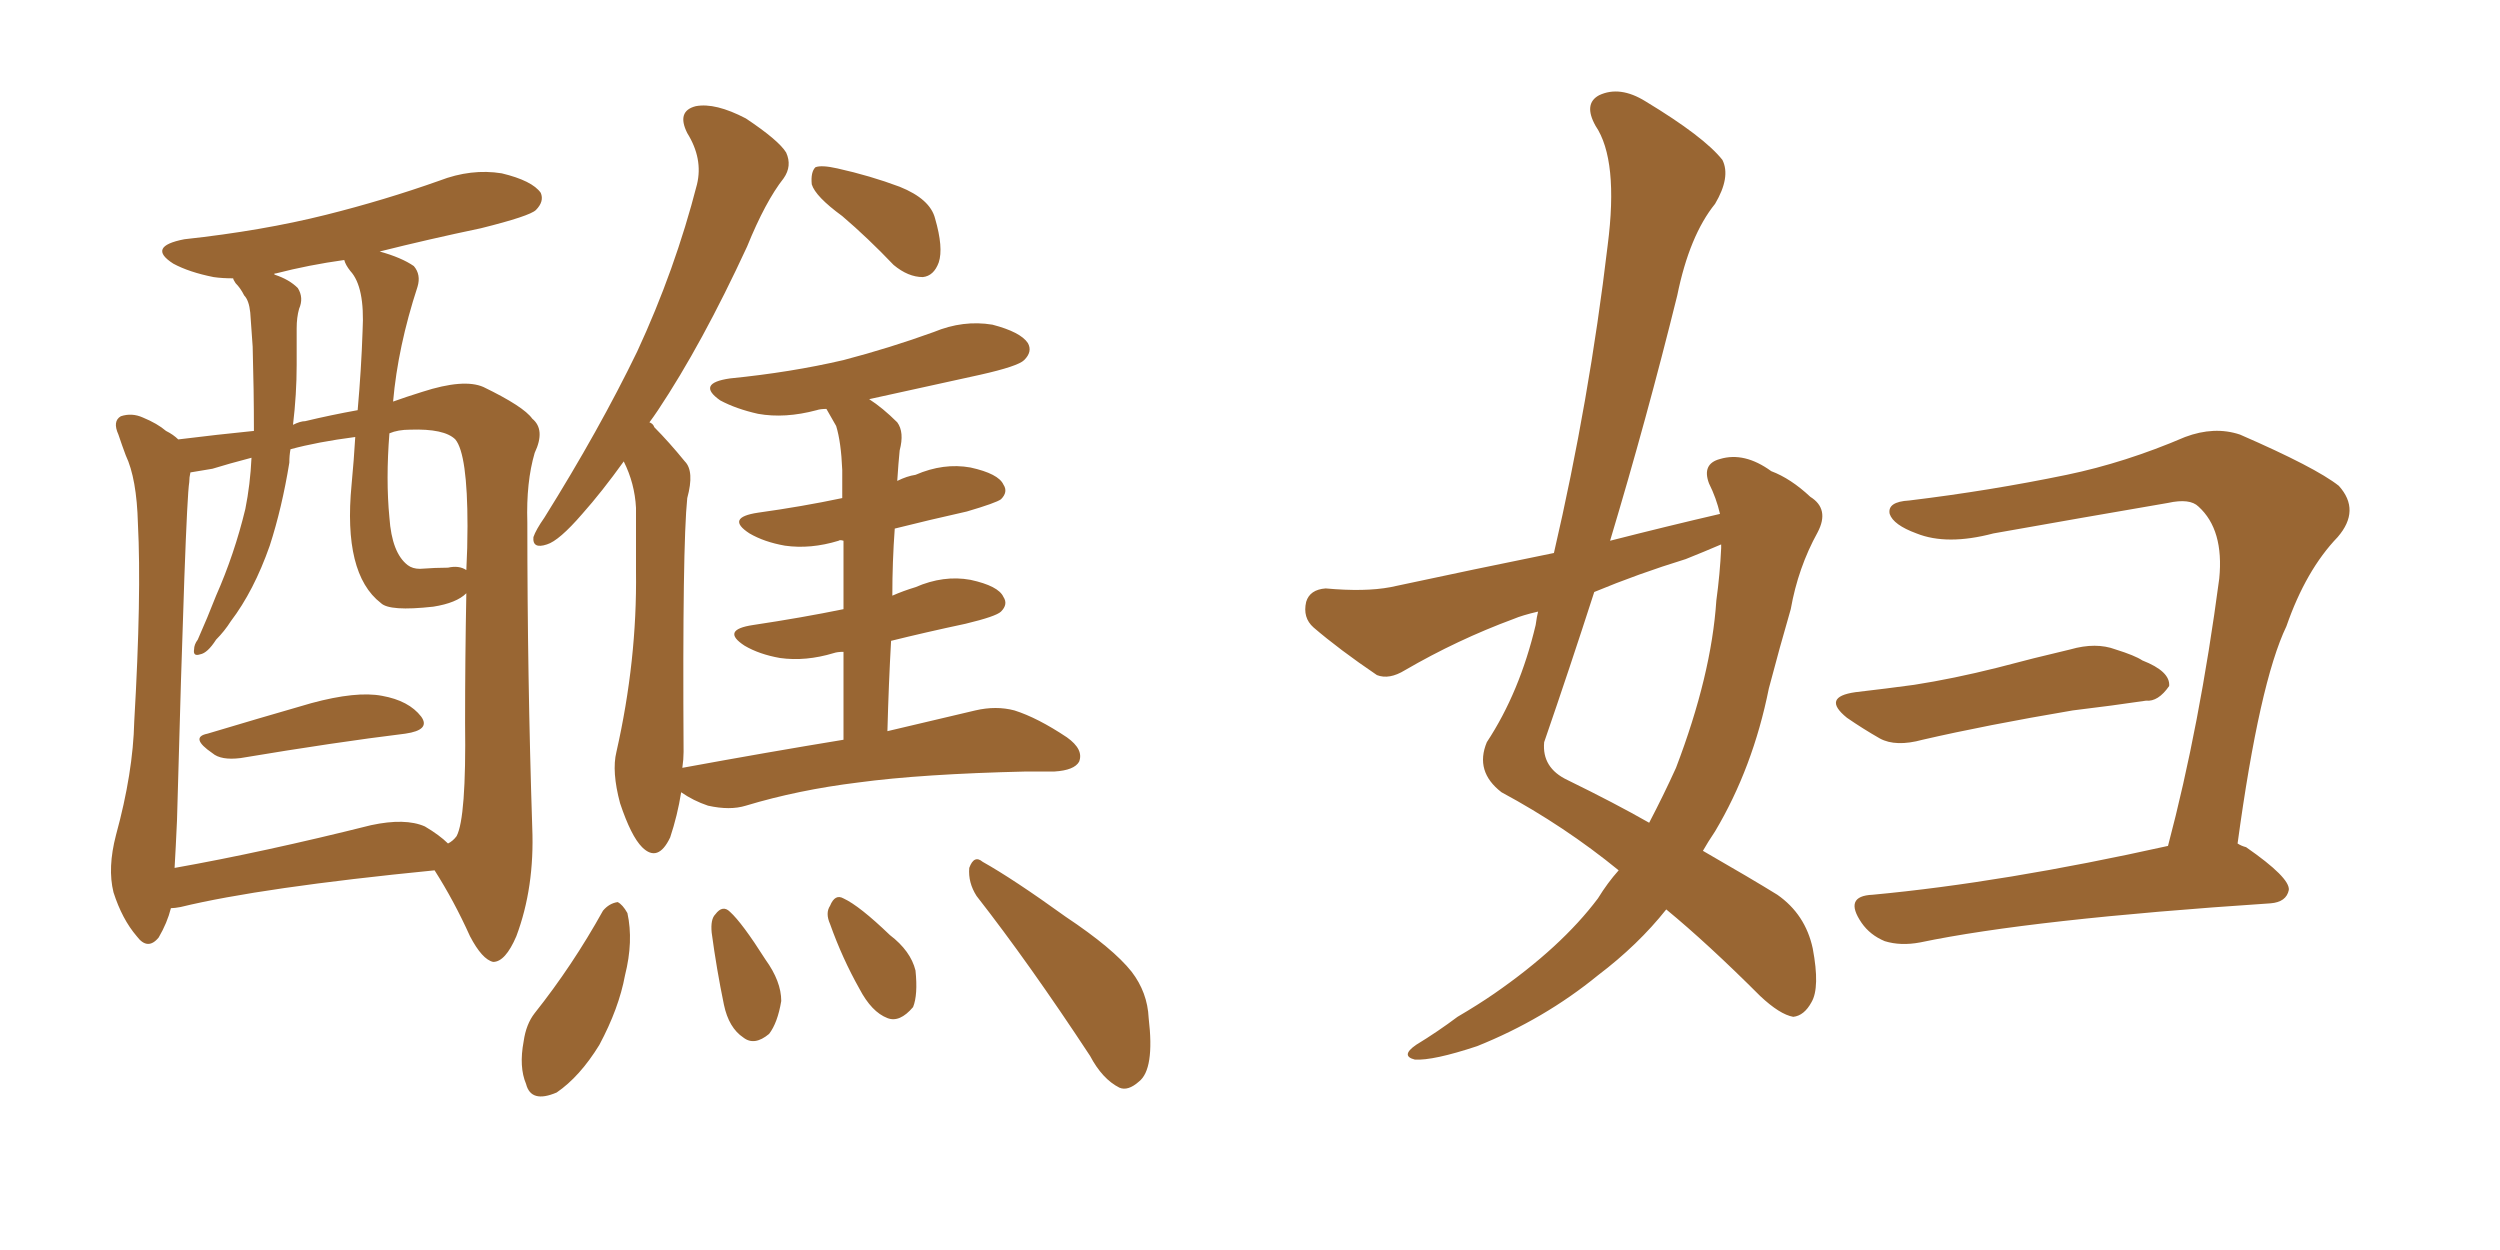 <svg xmlns="http://www.w3.org/2000/svg" xmlns:xlink="http://www.w3.org/1999/xlink" width="300" height="150"><path fill="#996633" padding="10" d="M24.90 88.04L24.90 88.04Q30.76 86.28 37.35 84.38L37.35 84.38Q42.77 82.91 45.85 83.50L45.85 83.50Q49.07 84.08 50.54 85.99L50.54 85.99Q51.71 87.60 48.63 88.04L48.63 88.04Q40.28 89.06 28.86 90.97L28.86 90.97Q26.51 91.26 25.49 90.38L25.49 90.38Q22.71 88.48 24.90 88.04ZM20.51 108.98L20.51 108.98Q20.07 110.74 19.04 112.50L19.04 112.50Q17.72 114.11 16.41 112.35L16.41 112.35Q14.65 110.30 13.62 107.08L13.62 107.08Q12.89 104.15 13.92 100.20L13.92 100.20Q15.97 92.72 16.11 86.57L16.11 86.57Q16.99 71.34 16.55 62.84L16.55 62.84Q16.41 57.42 15.09 54.64L15.09 54.64Q14.65 53.47 14.21 52.15L14.21 52.15Q13.48 50.54 14.50 49.95L14.50 49.95Q15.82 49.51 17.14 50.10L17.14 50.10Q18.90 50.83 19.92 51.71L19.92 51.71Q20.80 52.15 21.39 52.73L21.39 52.73Q26.07 52.15 30.47 51.71L30.47 51.71Q30.47 46.88 30.32 41.60L30.32 41.60Q30.18 39.40 30.03 37.50L30.03 37.50Q29.88 36.04 29.30 35.45L29.30 35.45Q28.86 34.57 28.27 33.98L28.27 33.98Q27.98 33.54 27.98 33.40L27.98 33.40Q26.66 33.40 25.63 33.25L25.63 33.25Q22.71 32.67 20.80 31.64L20.80 31.64Q17.58 29.59 22.12 28.71L22.12 28.71Q31.49 27.69 39.11 25.78L39.11 25.78Q46.14 24.02 52.73 21.68L52.73 21.68Q56.54 20.21 60.21 20.80L60.21 20.80Q63.87 21.68 64.89 23.14L64.89 23.14Q65.33 24.17 64.31 25.20L64.31 25.20Q63.57 25.93 57.71 27.39L57.71 27.39Q51.42 28.71 45.56 30.18L45.56 30.18Q48.19 30.91 49.66 31.93L49.66 31.93Q50.54 32.96 50.10 34.42L50.10 34.42Q47.75 41.60 47.17 48.19L47.17 48.19Q48.78 47.61 50.68 47.02L50.68 47.02Q55.66 45.41 58.01 46.44L58.01 46.44Q62.84 48.78 63.87 50.24L63.87 50.24Q65.48 51.56 64.16 54.35L64.16 54.35Q63.13 57.86 63.28 62.70L63.28 62.70Q63.28 81.15 63.87 99.32L63.87 99.32Q64.16 106.49 61.96 112.35L61.96 112.35Q60.64 115.43 59.18 115.43L59.18 115.43Q57.86 115.14 56.40 112.35L56.40 112.35Q54.49 108.11 52.15 104.44L52.15 104.44Q31.35 106.49 21.68 108.84L21.68 108.84Q20.95 108.98 20.51 108.98ZM50.98 99.17L50.98 99.17Q52.73 100.20 53.76 101.22L53.76 101.22Q54.35 100.93 54.79 100.34L54.79 100.34Q55.96 98.14 55.81 86.72L55.81 86.72Q55.81 79.10 55.96 71.19L55.96 71.19Q54.79 72.36 52.00 72.80L52.00 72.80Q46.73 73.39 45.70 72.36L45.70 72.36Q41.16 68.85 42.19 58.15L42.19 58.15Q42.48 55.08 42.63 52.44L42.63 52.44Q38.09 53.03 34.86 53.91L34.86 53.91Q34.72 54.64 34.72 55.52L34.72 55.52Q33.84 60.94 32.37 65.48L32.37 65.48Q30.47 70.90 27.69 74.56L27.69 74.56Q26.95 75.73 25.93 76.76L25.93 76.76Q24.90 78.37 24.02 78.52L24.02 78.52Q23.14 78.81 23.29 77.93L23.29 77.93Q23.29 77.34 23.73 76.76L23.73 76.76Q24.90 74.12 25.93 71.48L25.93 71.48Q28.13 66.50 29.44 61.08L29.44 61.08Q30.03 58.15 30.18 54.93L30.18 54.93Q27.39 55.66 25.49 56.25L25.49 56.25Q23.73 56.54 22.85 56.69L22.85 56.69Q22.71 57.28 22.71 57.86L22.71 57.86Q22.27 60.50 21.24 98.44L21.24 98.44Q21.09 101.81 20.95 104.15L20.95 104.15Q31.64 102.25 44.53 99.02L44.53 99.02Q48.63 98.14 50.98 99.17ZM53.76 68.12L53.76 68.12Q55.08 67.82 55.96 68.41L55.96 68.41Q56.10 65.77 56.10 63.13L56.10 63.13Q56.10 54.49 54.64 52.73L54.64 52.73Q53.32 51.42 49.22 51.56L49.22 51.56Q47.75 51.56 46.73 52.00L46.73 52.00Q46.29 57.57 46.73 62.11L46.73 62.11Q47.02 66.36 48.93 67.82L48.93 67.82Q49.51 68.26 50.39 68.26L50.39 68.26Q52.29 68.12 53.76 68.12ZM42.92 49.22L42.92 49.22Q43.36 44.24 43.51 39.70L43.51 39.70Q43.80 34.42 42.04 32.52L42.04 32.52Q41.46 31.79 41.31 31.20L41.31 31.20Q37.06 31.79 33.11 32.81L33.11 32.81Q32.81 32.81 32.96 32.96L32.96 32.96Q34.72 33.54 35.74 34.57L35.74 34.57Q36.47 35.74 35.89 37.06L35.89 37.06Q35.60 38.09 35.60 39.40L35.60 39.40Q35.60 41.46 35.60 43.80L35.60 43.80Q35.60 47.31 35.16 50.98L35.16 50.98Q36.04 50.54 36.62 50.54L36.62 50.54Q39.70 49.80 42.92 49.22ZM101.07 25.93L101.07 25.93Q97.85 23.58 97.41 22.12L97.41 22.12Q97.27 20.65 97.85 20.07L97.85 20.07Q98.58 19.78 100.49 20.21L100.49 20.21Q104.44 21.09 107.96 22.41L107.96 22.41Q111.62 23.88 112.21 26.22L112.21 26.22Q113.23 29.74 112.65 31.49L112.65 31.49Q112.06 33.11 110.74 33.25L110.74 33.25Q108.98 33.25 107.23 31.79L107.23 31.79Q104.15 28.56 101.07 25.93ZM101.22 88.77L101.22 88.77Q101.22 82.76 101.22 78.22L101.22 78.22Q100.49 78.22 100.05 78.37L100.05 78.37Q96.68 79.39 93.60 78.96L93.60 78.96Q91.11 78.52 89.36 77.49L89.36 77.49Q86.43 75.59 90.38 75L90.38 75Q96.24 74.12 101.22 73.10L101.22 73.10Q101.22 68.12 101.22 64.89L101.22 64.89Q100.78 64.75 100.63 64.89L100.63 64.89Q97.27 65.92 94.19 65.48L94.19 65.48Q91.70 65.04 89.94 64.01L89.94 64.01Q87.01 62.11 90.97 61.52L90.97 61.52Q96.24 60.79 101.07 59.77L101.07 59.77Q101.07 57.28 101.07 56.40L101.07 56.40Q100.93 53.03 100.34 51.12L100.34 51.12Q99.76 50.10 99.17 49.07L99.17 49.07Q98.44 49.07 98.00 49.22L98.00 49.22Q94.19 50.24 90.97 49.66L90.97 49.66Q88.33 49.07 86.43 48.05L86.43 48.05Q83.50 46.00 87.60 45.41L87.60 45.41Q94.92 44.68 101.22 43.21L101.22 43.21Q106.79 41.75 112.06 39.84L112.06 39.84Q115.58 38.38 119.09 38.96L119.09 38.96Q122.46 39.84 123.34 41.16L123.34 41.16Q123.93 42.19 122.90 43.21L122.90 43.21Q122.17 43.95 117.63 44.97L117.63 44.97Q110.89 46.44 104.30 47.90L104.30 47.90Q105.91 48.93 107.67 50.68L107.67 50.68Q108.54 51.86 107.96 54.05L107.96 54.05Q107.81 55.52 107.67 57.71L107.67 57.71Q108.84 57.13 109.86 56.98L109.86 56.98Q113.23 55.52 116.46 56.10L116.46 56.10Q119.82 56.84 120.41 58.15L120.41 58.15Q121.00 59.03 120.12 59.91L120.12 59.91Q119.53 60.35 116.02 61.38L116.02 61.38Q111.47 62.40 107.37 63.43L107.37 63.43Q107.08 67.38 107.08 71.48L107.08 71.48Q108.40 70.90 109.86 70.46L109.86 70.46Q113.23 68.99 116.46 69.58L116.46 69.58Q119.82 70.31 120.41 71.63L120.41 71.63Q121.00 72.51 120.12 73.39L120.12 73.39Q119.53 73.97 115.87 74.85L115.87 74.85Q111.04 75.88 106.93 76.90L106.93 76.90Q106.64 82.03 106.49 87.74L106.49 87.74Q112.65 86.28 117.04 85.25L117.04 85.25Q119.53 84.67 121.73 85.25L121.73 85.25Q124.51 86.13 128.03 88.48L128.03 88.48Q130.08 89.94 129.49 91.41L129.49 91.41Q128.91 92.43 126.56 92.58L126.56 92.58Q124.95 92.58 123.19 92.58L123.19 92.58Q110.60 92.87 102.98 93.90L102.98 93.90Q95.80 94.78 89.50 96.68L89.50 96.68Q87.60 97.27 84.96 96.68L84.96 96.68Q83.20 96.09 81.74 95.07L81.74 95.07Q81.30 97.85 80.42 100.49L80.42 100.49Q78.96 103.56 77.05 101.66L77.05 101.66Q75.73 100.34 74.41 96.39L74.41 96.39Q73.39 92.58 73.97 90.23L73.97 90.23Q76.46 79.25 76.32 68.55L76.32 68.55Q76.32 64.89 76.32 60.94L76.32 60.94Q76.17 58.01 74.85 55.37L74.85 55.37Q72.22 59.03 69.87 61.67L69.87 61.67Q67.09 64.89 65.63 65.33L65.63 65.33Q63.87 65.92 64.01 64.45L64.01 64.45Q64.31 63.57 65.33 62.11L65.33 62.11Q71.92 51.56 76.46 42.19L76.46 42.19Q81.01 32.37 83.64 22.12L83.64 22.12Q84.38 19.04 82.47 15.97L82.47 15.97Q81.15 13.33 83.50 12.74L83.50 12.74Q85.84 12.30 89.50 14.21L89.50 14.21Q93.46 16.85 94.34 18.31L94.34 18.31Q95.07 19.92 94.04 21.39L94.04 21.39Q91.85 24.17 89.65 29.59L89.65 29.59Q84.23 41.31 78.96 49.22L78.96 49.22Q78.37 50.10 77.93 50.68L77.93 50.68Q78.37 50.83 78.52 51.27L78.52 51.27Q80.27 53.03 82.18 55.37L82.18 55.37Q83.35 56.54 82.47 59.77L82.47 59.77Q81.88 65.48 82.03 90.23L82.03 90.23Q82.03 91.11 81.88 92.14L81.88 92.14Q92.29 90.23 101.22 88.77ZM72.36 109.28L72.36 109.28Q73.10 108.40 74.12 108.25L74.12 108.25Q74.71 108.54 75.29 109.57L75.29 109.57Q76.03 112.94 75 117.04L75 117.04Q74.27 121.00 71.92 125.39L71.92 125.39Q69.58 129.20 66.80 131.10L66.80 131.10Q63.72 132.42 63.13 130.08L63.13 130.08Q62.26 128.03 62.84 124.95L62.84 124.95Q63.13 122.90 64.16 121.58L64.16 121.58Q68.70 115.87 72.36 109.28ZM85.40 111.91L85.40 111.91Q85.25 110.30 85.84 109.72L85.84 109.72Q86.72 108.54 87.60 109.42L87.60 109.42Q89.06 110.74 91.85 115.14L91.85 115.14Q93.75 117.77 93.75 120.12L93.75 120.12Q93.31 122.75 92.29 124.07L92.29 124.07Q90.53 125.54 89.21 124.51L89.21 124.51Q87.45 123.34 86.87 120.56L86.87 120.56Q85.99 116.31 85.40 111.91ZM99.61 110.89L99.61 110.89Q99.02 109.57 99.61 108.69L99.61 108.69Q100.20 107.23 101.22 107.81L101.22 107.81Q103.13 108.69 106.79 112.21L106.79 112.21Q109.28 114.11 109.86 116.46L109.86 116.46Q110.16 119.38 109.57 120.85L109.57 120.85Q107.96 122.75 106.49 122.17L106.49 122.17Q104.59 121.44 103.13 118.65L103.13 118.65Q101.07 114.99 99.61 110.89ZM117.19 107.52L117.19 107.52L117.19 107.52Q116.16 105.91 116.31 104.15L116.31 104.15Q116.89 102.54 117.92 103.42L117.92 103.42Q121.58 105.47 127.88 110.01L127.88 110.01Q133.59 113.82 135.79 116.60L135.79 116.60Q137.70 119.09 137.84 122.17L137.84 122.17Q138.57 128.32 136.67 129.79L136.67 129.79Q135.35 130.96 134.33 130.52L134.33 130.52Q132.28 129.49 130.81 126.71L130.81 126.71Q123.49 115.58 117.19 107.52ZM206.40 61.67L206.40 61.67Q205.96 59.77 205.08 58.01L205.08 58.01Q204.20 55.66 206.40 55.08L206.40 55.08Q209.33 54.20 212.55 56.54L212.55 56.54Q214.89 57.42 217.24 59.62L217.24 59.62Q219.58 61.08 218.12 63.87L218.12 63.87Q215.77 68.12 214.89 73.10L214.89 73.10Q213.57 77.64 212.26 82.62L212.26 82.62Q210.35 92.14 205.81 99.76L205.81 99.76Q204.93 101.07 204.35 102.10L204.35 102.10Q210.21 105.47 213.28 107.37L213.28 107.37Q216.65 109.72 217.53 113.82L217.53 113.82Q218.41 118.51 217.38 120.26L217.38 120.26Q216.50 121.88 215.19 122.02L215.19 122.02Q213.57 121.73 211.23 119.53L211.23 119.53Q204.93 113.23 199.95 109.13L199.95 109.13Q196.58 113.38 191.75 117.04L191.75 117.04Q185.30 122.31 177.25 125.54L177.25 125.54Q171.97 127.29 169.78 127.15L169.78 127.15Q168.02 126.71 169.92 125.39L169.92 125.39Q172.56 123.78 174.90 122.02L174.90 122.02Q177.39 120.56 179.30 119.24L179.30 119.24Q187.35 113.67 191.75 107.81L191.75 107.81Q192.92 105.91 194.24 104.44L194.24 104.44Q187.79 99.17 180.18 95.07L180.18 95.07Q176.95 92.58 178.42 89.06L178.42 89.06Q182.37 83.06 184.28 75L184.28 75Q184.42 73.97 184.57 73.39L184.57 73.39Q182.67 73.83 181.64 74.27L181.64 74.27Q174.90 76.76 168.60 80.42L168.60 80.42Q166.70 81.59 165.23 81.01L165.23 81.01Q160.69 77.93 157.62 75.29L157.62 75.29Q156.30 74.12 156.74 72.22L156.74 72.22Q157.18 70.75 159.08 70.61L159.08 70.61Q163.77 71.04 166.85 70.46L166.85 70.46Q177.10 68.26 186.47 66.36L186.47 66.36Q190.72 48.05 192.92 29.44L192.92 29.44Q194.24 19.19 191.46 15.09L191.46 15.09Q189.99 12.45 191.89 11.43L191.89 11.43Q194.38 10.25 197.46 12.16L197.46 12.16Q204.49 16.41 206.69 19.19L206.69 19.19Q207.71 21.24 205.81 24.46L205.81 24.46Q202.73 28.27 201.27 35.45L201.27 35.45Q197.61 50.24 193.21 64.89L193.21 64.89Q200.10 63.13 206.40 61.67ZM202.29 67.09L202.29 67.09Q196.58 68.85 191.31 71.04L191.31 71.04Q188.38 80.13 185.30 89.06L185.30 89.06Q185.01 92.14 188.09 93.60L188.09 93.60Q193.80 96.39 197.90 98.73L197.90 98.73Q199.66 95.36 201.12 92.14L201.12 92.14Q205.37 81.01 205.96 72.07L205.96 72.07Q206.40 68.85 206.54 65.77L206.54 65.77Q206.54 65.48 206.54 65.33L206.54 65.33Q204.49 66.21 202.29 67.09ZM222.66 83.06L222.66 83.06Q226.46 82.62 229.69 82.18L229.69 82.18Q234.38 81.45 239.65 80.13L239.65 80.13Q244.04 78.96 248.44 77.93L248.44 77.93Q251.51 77.05 253.86 77.93L253.86 77.93Q256.20 78.66 257.08 79.25L257.08 79.25Q260.45 80.57 260.30 82.32L260.30 82.32Q258.98 84.23 257.52 84.08L257.52 84.08Q253.56 84.67 248.73 85.25L248.73 85.25Q238.33 87.01 230.71 88.77L230.71 88.77Q227.49 89.65 225.59 88.62L225.59 88.62Q223.54 87.45 221.63 86.13L221.63 86.13Q218.55 83.64 222.66 83.06ZM268.51 101.22L268.51 101.22L268.51 101.22Q268.95 101.51 269.53 101.66L269.53 101.66Q274.80 105.32 274.66 106.79L274.66 106.79Q274.37 108.25 272.46 108.40L272.46 108.40Q243.75 110.30 230.42 113.09L230.42 113.09Q228.08 113.53 226.17 112.94L226.17 112.94Q224.41 112.21 223.39 110.74L223.39 110.74Q221.19 107.52 224.71 107.37L224.71 107.37Q240.38 105.91 260.16 101.51L260.16 101.51Q263.96 87.16 266.31 69.43L266.31 69.43Q266.89 63.57 263.82 60.79L263.82 60.79Q262.79 59.77 260.16 60.35L260.16 60.35Q249.90 62.11 239.21 64.01L239.21 64.01Q233.64 65.48 229.98 64.01L229.98 64.01Q227.20 62.99 226.76 61.67L226.76 61.67Q226.46 60.21 229.10 60.06L229.10 60.06Q238.77 58.89 248.00 56.98L248.00 56.98Q255.03 55.52 262.21 52.44L262.21 52.44Q265.72 51.12 268.80 52.15L268.80 52.15Q277.88 56.10 280.66 58.30L280.66 58.30Q283.30 61.23 280.52 64.45L280.52 64.45Q276.71 68.41 274.37 75.15L274.37 75.15Q271.14 81.88 268.51 101.22Z"/></svg>